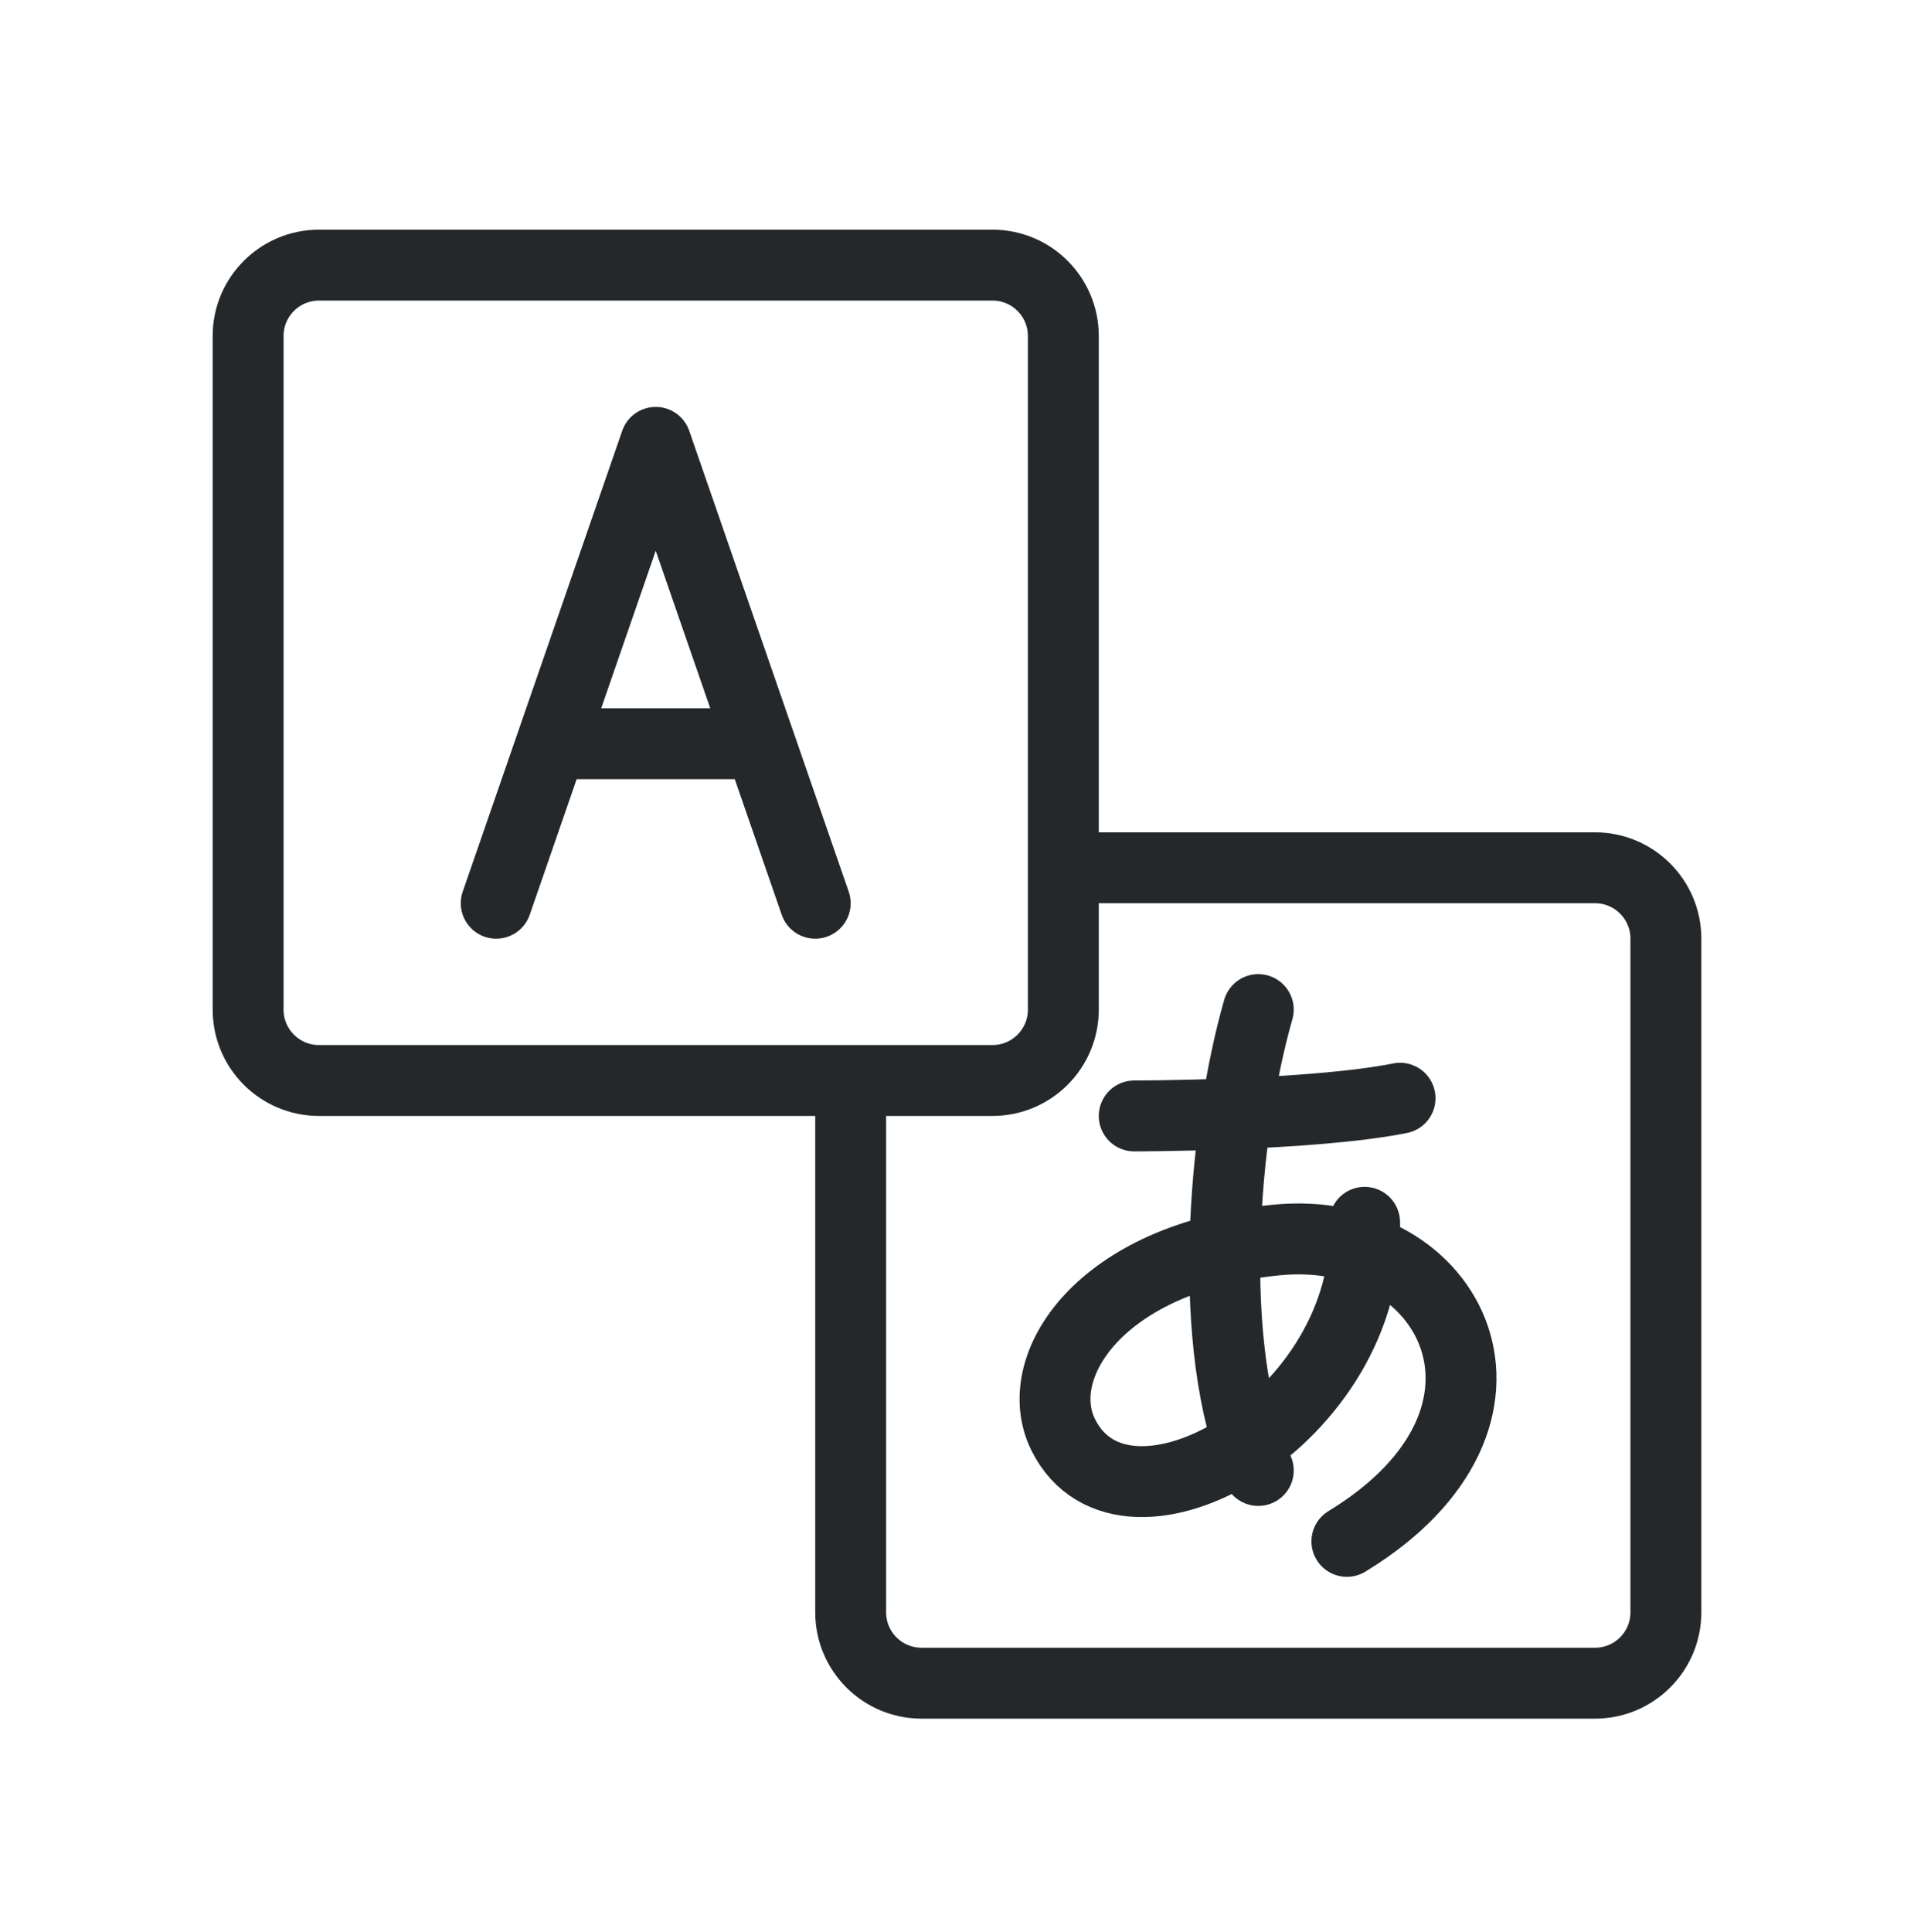 <svg width="108" height="109" viewBox="0 0 108 109" fill="none" xmlns="http://www.w3.org/2000/svg">
<path d="M60 48.956H90C92.209 48.956 94 50.747 94 52.956V90.957C94 93.166 92.209 94.957 90 94.957H52C49.791 94.957 48 93.166 48 90.957V60.956M28 50.956L37 24.956L46 50.956M32 41.956H42M71 56.956C69 63.956 68 75.957 71 82.957M64 62.956C64 62.956 74 62.956 79 61.956M77 68.957C77.5 79.957 63.5 87.957 60 80.957C58.083 77.123 62.037 70.953 72 69.957C82 68.957 87.5 79.957 76 86.957M18 60.956H56C58.209 60.956 60 59.166 60 56.956V18.956C60 16.747 58.209 14.957 56 14.957H18C15.791 14.957 14 16.747 14 18.956V56.956C14 59.166 15.791 60.956 18 60.956Z" stroke="#25282A" stroke-width="4" stroke-linecap="round" stroke-linejoin="round"/>
</svg>

